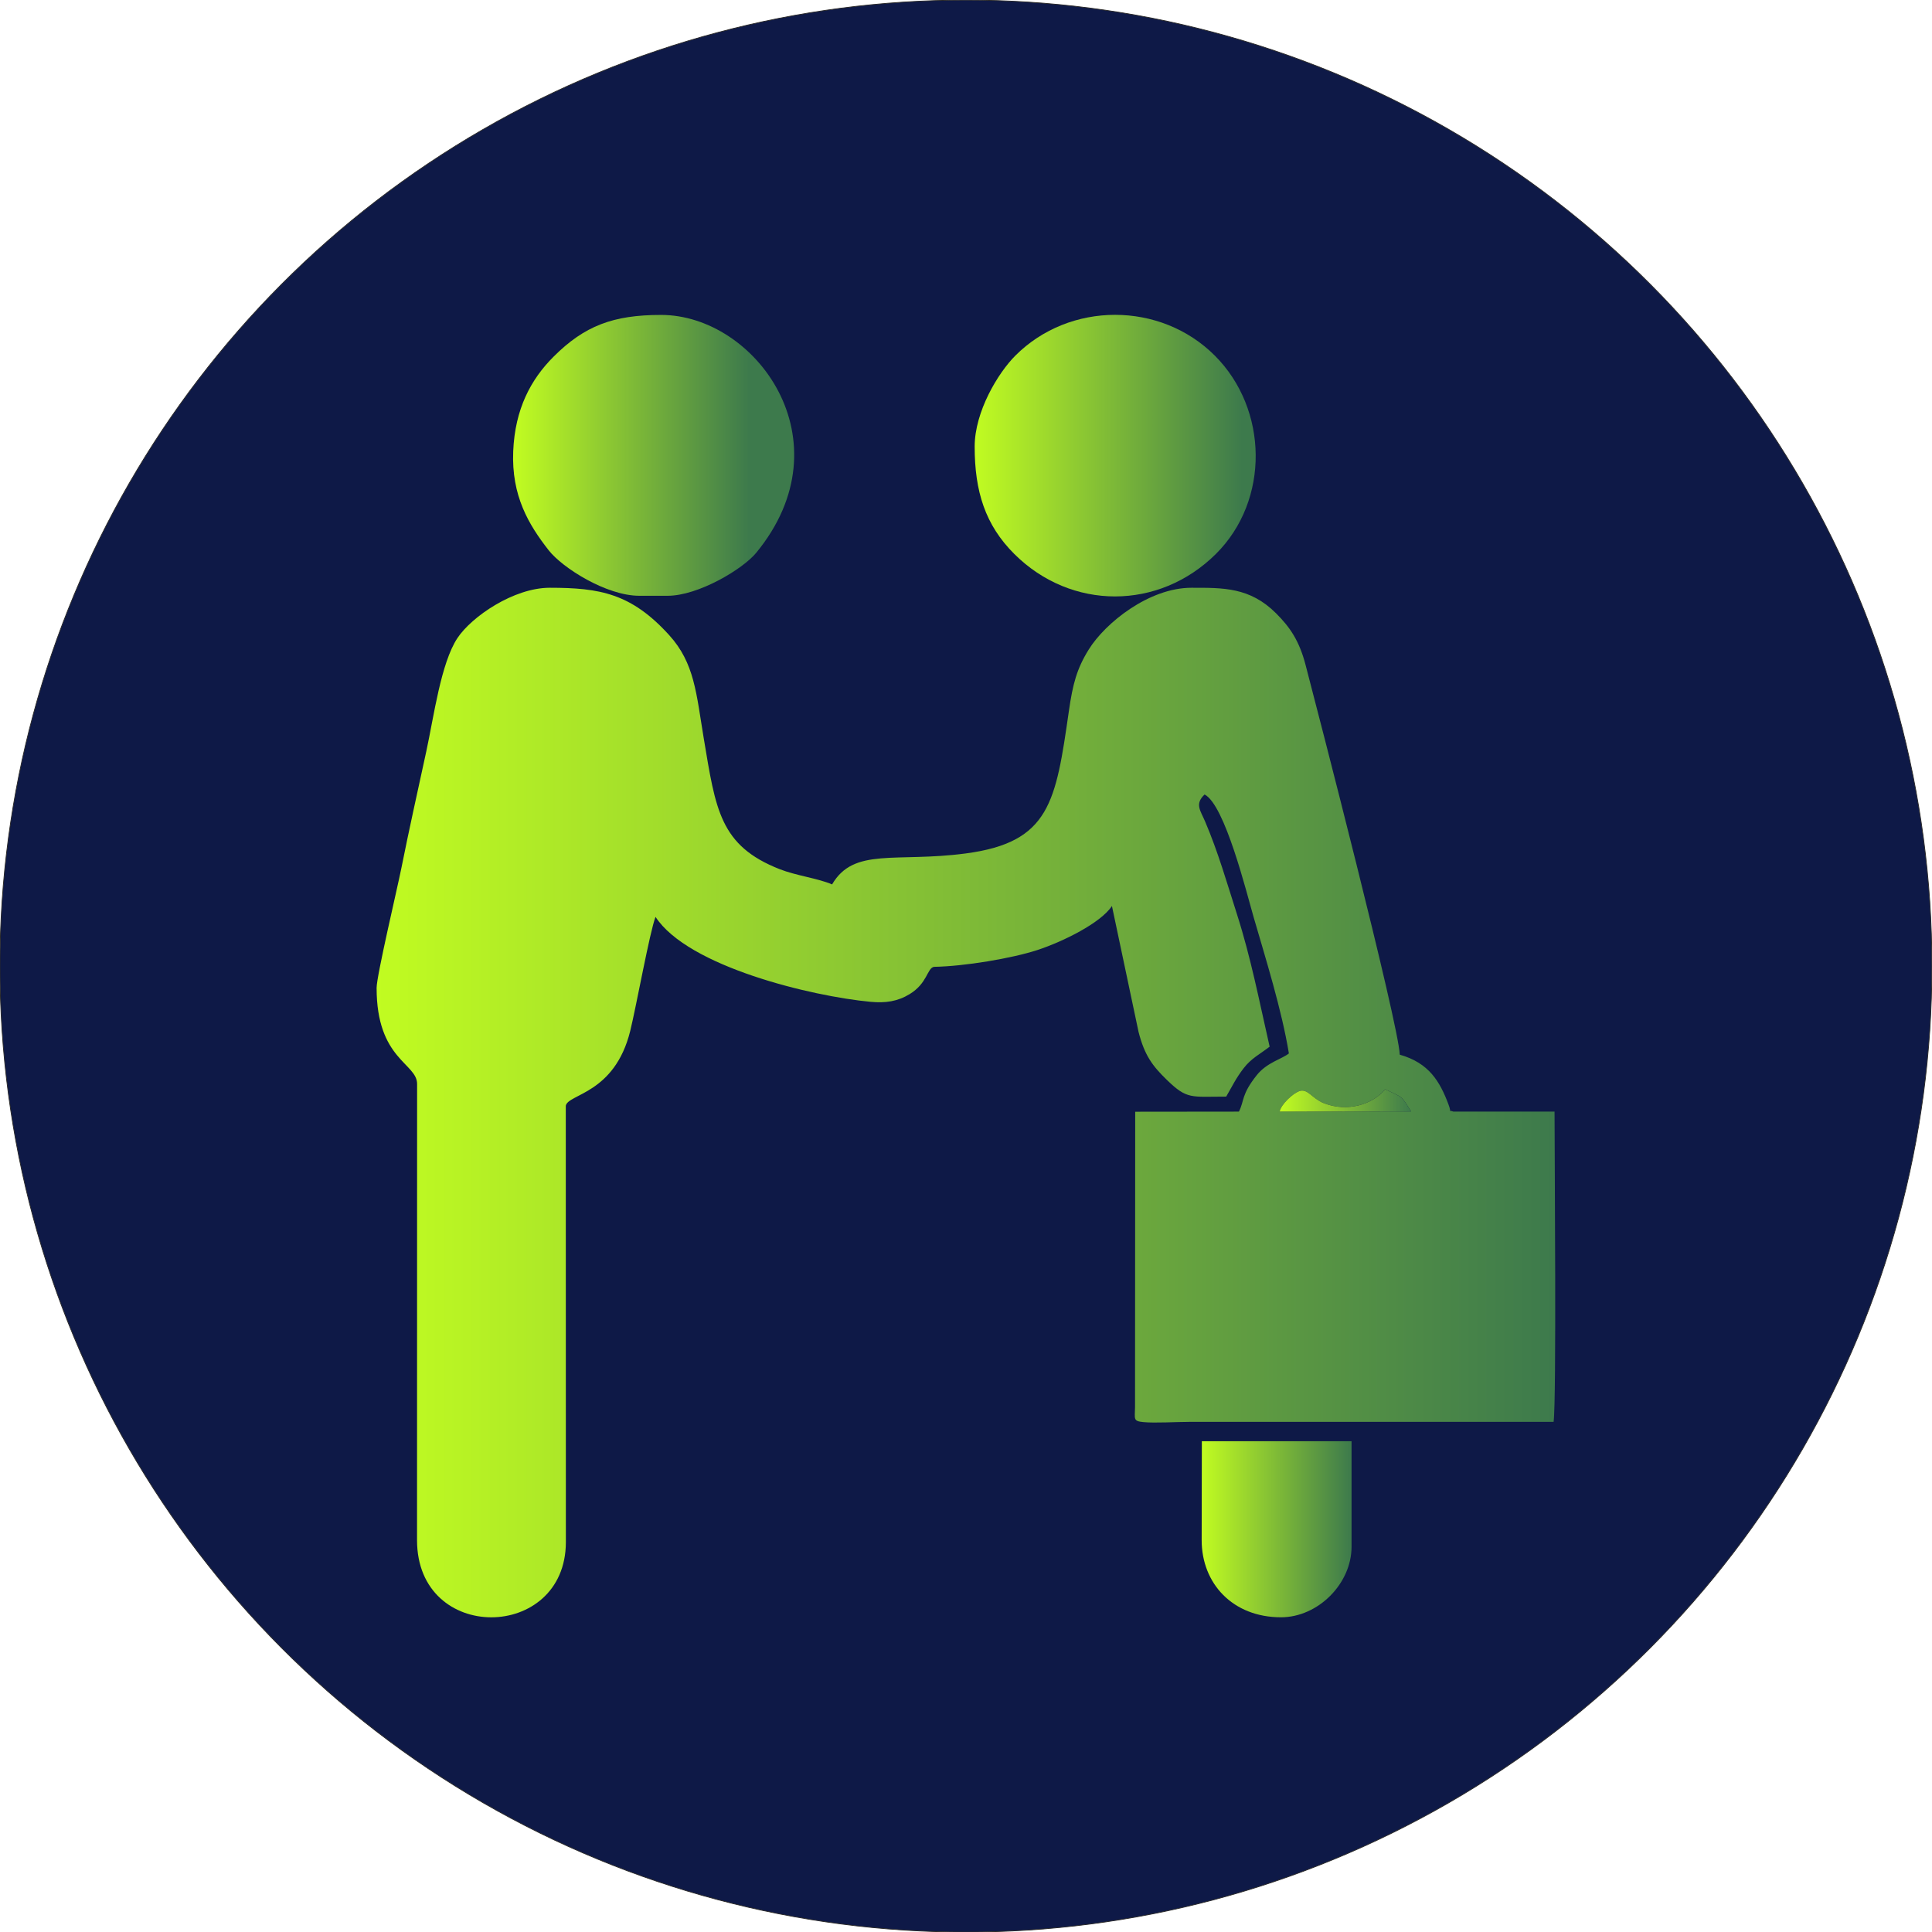 <?xml version="1.0" encoding="UTF-8"?> <!-- Creator: CorelDRAW 2020 (64-Bit) --> <svg xmlns="http://www.w3.org/2000/svg" xmlns:xlink="http://www.w3.org/1999/xlink" xmlns:xodm="http://www.corel.com/coreldraw/odm/2003" xml:space="preserve" width="500mm" height="500mm" style="shape-rendering:geometricPrecision; text-rendering:geometricPrecision; image-rendering:optimizeQuality; fill-rule:evenodd; clip-rule:evenodd" viewBox="0 0 50000 50000"> <defs> <style type="text/css"> <![CDATA[ .str0 {stroke:#2B2A29;stroke-width:20;stroke-miterlimit:22.926} .fil0 {fill:#0E1947} .fil5 {fill:url(#id0)} .fil1 {fill:url(#id1)} .fil4 {fill:url(#id2)} .fil3 {fill:url(#id3)} .fil2 {fill:url(#id4)} ]]> </style> <linearGradient id="id0" gradientUnits="userSpaceOnUse" x1="33116" y1="28479.93" x2="36517" y2="28479.93"> <stop offset="0" style="stop-opacity:1; stop-color:#C1FC21"></stop> <stop offset="1" style="stop-opacity:1; stop-color:#3D7A4C"></stop> </linearGradient> <linearGradient id="id1" gradientUnits="userSpaceOnUse" xlink:href="#id0" x1="9746" y1="28206.91" x2="40214.4" y2="28206.91"> </linearGradient> <linearGradient id="id2" gradientUnits="userSpaceOnUse" xlink:href="#id0" x1="31099" y1="39576" x2="34978" y2="39576"> </linearGradient> <linearGradient id="id3" gradientUnits="userSpaceOnUse" xlink:href="#id0" x1="13314.81" y1="11784" x2="19384.55" y2="11784"> </linearGradient> <linearGradient id="id4" gradientUnits="userSpaceOnUse" xlink:href="#id0" x1="25224.02" y1="11783.63" x2="32146.22" y2="11783.63"> </linearGradient> </defs> <g id="Слой_x0020_1">  <circle class="fil0 str0" cx="24997.93" cy="25002.07" r="25000"></circle> <g id="_1695652936080"> <path class="fil1" d="M35846.33 28189.86c460.61,221.95 406.15,145.31 670.8,573.77l-3400.79 4.61c43.25,-195.14 339.85,-465.72 504.57,-528.45 217,-82.67 332.05,186.16 626.77,305.11 629.34,254.02 1294.63,25.7 1598.65,-355.04zm-26099.72 -2622.25c0,1856.2 1048.07,1944.35 1047.86,2485.47l-1.69 11806.03c0.05,2681.61 3841.61,2624.27 3851.82,58.2l-2.11 -11299.34c53.69,-309.95 1263.01,-303.74 1667.58,-1936.75 151.55,-611.7 506.31,-2570.77 654.82,-2952.38 841.42,1290.55 4047.07,2056.22 5563.12,2198.04 386.43,36.15 700.62,-8.42 1012.67,-198.7 464.86,-283.45 450.37,-669.64 629.35,-706.5 787.81,-13.22 2018.03,-218.45 2683.74,-436.89 653.55,-214.46 1636.88,-699.63 1922.94,-1138.39l688.55 3258.14c156.11,610.84 361.21,883 738.21,1248.05 522.08,505.54 615.77,427.67 1529.95,427.67 172.67,-296.71 248.75,-468.76 449.35,-731.27 200.78,-262.76 429.9,-370.04 675.34,-561.57 -272.61,-1197.48 -484.52,-2299.15 -845.21,-3426.1 -259.87,-811.97 -485.4,-1602.81 -823.04,-2397.25 -123.44,-290.41 -276.28,-455.63 -15.31,-702.52 525.24,265.85 1086.54,2544.14 1267.27,3167.6 307.92,1062.27 729.19,2402.08 914.4,3533.1 -165.07,139.34 -568.79,232.66 -829.61,560.49 -409.95,515.3 -318.25,662.28 -463.82,945.73l-2683.77 2.96 -4.53 7647.23c-3.68,305.85 -54.3,358.85 213.36,384.8 303.71,29.47 858.6,-5.81 1191.29,-5.81 3142.72,0 6285.44,0 9428.16,0 76.6,-562.32 25.01,-6917.86 24.32,-8029.18l-2617.42 0c-162.36,-65.51 -25.1,87.3 -126.96,-184.51 -222.15,-592.83 -503.6,-1076.08 -1261.44,-1289.03 -29.22,-799.56 -2155.89,-9015.5 -2439.34,-10093.41 -162.45,-617.67 -397.75,-966.55 -765.15,-1332.31 -676.24,-673.19 -1367.52,-657.88 -2185.68,-657.88 -1096.8,0 -2228.69,906.78 -2658.31,1596.8 -309.79,497.57 -414.61,898.12 -513.69,1586.67 -340.31,2364.8 -490.06,3403.89 -2670.82,3692.49 -1809.36,239.45 -2895.36,-165.7 -3458.4,801.58 -358.79,-156.73 -928.17,-226.29 -1357.29,-395 -1547.45,-608.39 -1655.15,-1538.24 -1964.05,-3385.56 -194.53,-1163.44 -234.88,-1944.94 -896.86,-2673.41 -978.73,-1077.04 -1791.71,-1223.57 -3088.09,-1223.57 -933.5,0 -2020.97,747.6 -2389.09,1301.23 -427.66,643.15 -610.41,2029.38 -805.6,2929.03 -223.31,1029.29 -450.66,2046.46 -646.61,3028.9 -103.35,518.13 -640.21,2781.29 -640.21,3097.12z"></path> <path class="fil2" d="M25224.35 11558.55c0,1156.24 271.86,2027.19 1025.56,2778.09 1472.6,1467.13 3743.3,1463.38 5217.21,-0.1 1398.87,-1388.98 1357.27,-3748.5 -27.4,-5133.2 -1406.93,-1406.94 -3755.26,-1407.12 -5162.36,-0.03 -447.53,447.53 -1053.01,1448.86 -1053.01,2355.24z"></path> <path class="fil3" d="M16544.14 15418.71l734.34 0c790.63,0 1942.25,-685.8 2293.63,-1114 2381.94,-2902.84 -17.93,-6154.39 -2463.09,-6154.39 -1244.27,0 -1983.42,283.08 -2781.08,1079.15 -587.96,586.79 -1000.67,1352.01 -1046.04,2450.97 -47.52,1151.13 399.46,1898.22 918.84,2561.45 357.52,456.56 1496.2,1176.82 2343.4,1176.82z"></path> <path class="fil4" d="M31099.12 39859.11c0,1123.78 805.53,1996.04 2052.42,1996.04 958.59,0 1826.67,-868.27 1826.67,-1826.58l0 -2730.39 -3874.26 0 -4.83 2560.93z"></path> <path class="fil5" d="M35846.33 28189.86c-304.02,380.74 -969.31,609.06 -1598.65,355.04 -294.72,-118.95 -409.77,-387.78 -626.77,-305.11 -164.72,62.73 -461.32,333.31 -504.57,528.45l3400.79 -4.61c-264.65,-428.46 -210.19,-351.82 -670.8,-573.77z"></path> </g> </g> </svg> 